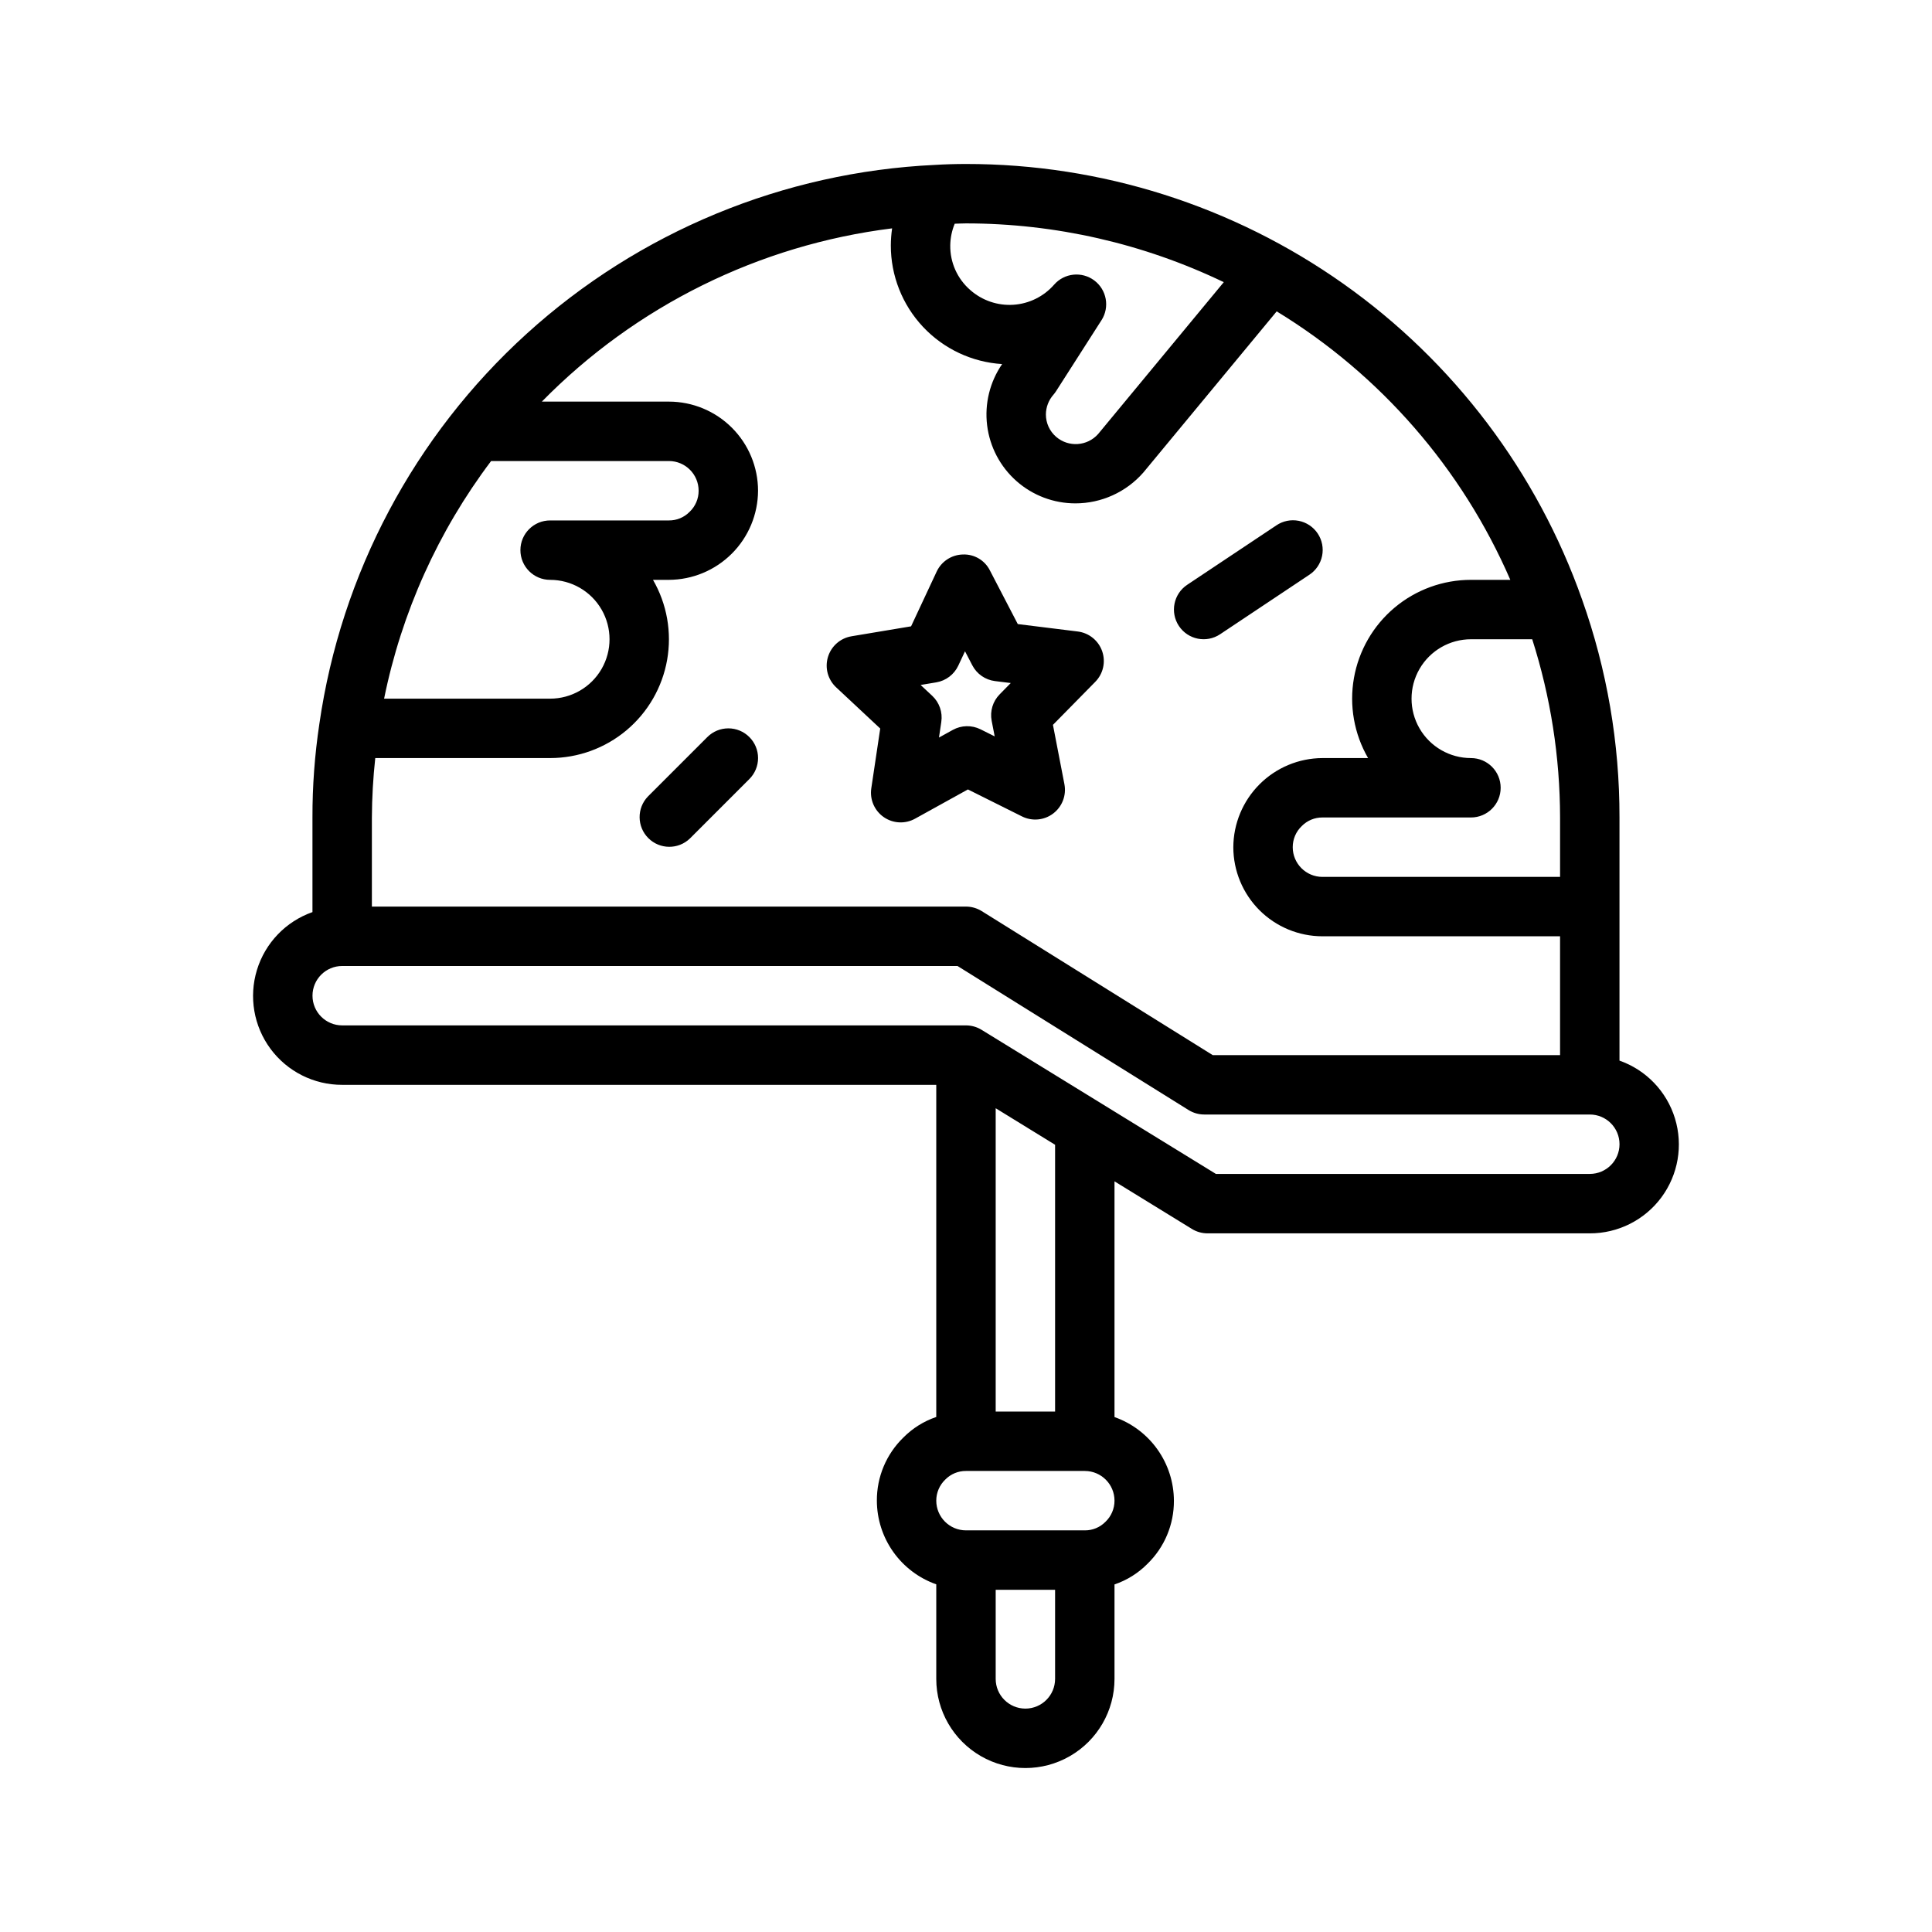 <?xml version="1.0" encoding="UTF-8"?>
<!-- Uploaded to: SVG Repo, www.svgrepo.com, Generator: SVG Repo Mixer Tools -->
<svg fill="#000000" width="800px" height="800px" version="1.1" viewBox="144 144 512 512" xmlns="http://www.w3.org/2000/svg">
 <path d="m573.18 425.07v-64.43c0.035-19.66-3.312-39.18-9.895-57.707-11.914-33.785-34.023-63.039-63.27-83.723-29.25-20.684-64.199-31.777-100.02-31.754-2.84 0-5.602 0.086-8.234 0.246-40.168 1.891-78.422 17.715-108.19 44.746-29.77 27.031-49.195 63.586-54.938 103.39-1.234 8.211-1.848 16.504-1.828 24.805v25.07c-7.055 2.481-12.516 8.168-14.707 15.32-2.191 7.152-0.855 14.922 3.598 20.93 4.457 6.012 11.5 9.547 18.984 9.531h157.44v88.016c-3.289 1.117-6.277 2.984-8.723 5.457-4.519 4.391-7.051 10.434-7.019 16.734 0.016 4.867 1.535 9.613 4.356 13.582 2.82 3.969 6.797 6.965 11.387 8.582v25.066c0 8.438 4.504 16.234 11.809 20.453 7.309 4.219 16.309 4.219 23.617 0 7.309-4.219 11.809-12.016 11.809-20.453v-25.039c3.289-1.117 6.273-2.981 8.719-5.449 4.523-4.391 7.059-10.438 7.023-16.742-0.016-4.867-1.535-9.613-4.356-13.582-2.816-3.969-6.797-6.965-11.387-8.582v-62.469l20.516 12.617c1.238 0.762 2.668 1.164 4.125 1.168h101.31c7.481 0.016 14.523-3.519 18.98-9.531 4.453-6.008 5.789-13.777 3.598-20.93-2.191-7.152-7.648-12.84-14.707-15.32zm-15.746-48.684h-62.977c-4.344-0.004-7.867-3.527-7.871-7.871-0.004-2.125 0.867-4.156 2.41-5.613 1.441-1.461 3.41-2.277 5.461-2.262h39.363c4.348 0 7.871-3.523 7.871-7.871s-3.523-7.871-7.871-7.871c-5.625 0-10.824-3-13.637-7.871-2.812-4.871-2.812-10.875 0-15.746s8.012-7.871 13.637-7.871h16.238-0.004c4.871 15.273 7.359 31.203 7.379 47.23zm-89.121-157.61-33.293 40.238c-2.879 3.246-7.828 3.586-11.121 0.762-1.738-1.492-2.734-3.668-2.727-5.957 0.016-1.926 0.727-3.781 2.004-5.223 0.25-0.289 0.48-0.598 0.688-0.922l12.043-18.82 0.004 0.004c2.215-3.473 1.379-8.066-1.914-10.535-3.297-2.469-7.938-1.984-10.648 1.117-2.75 3.141-6.641 5.059-10.809 5.328s-8.27-1.137-11.402-3.898c-3.43-2.973-5.375-7.305-5.312-11.844 0.027-1.969 0.43-3.918 1.184-5.738 0.996-0.02 1.973-0.086 2.988-0.086 23.648 0.012 46.996 5.336 68.316 15.574zm-87.895-14.258c-0.219 1.492-0.332 3-0.34 4.508-0.016 8.016 3.031 15.73 8.512 21.578 5.481 5.844 12.988 9.379 20.984 9.879-3.262 4.738-4.676 10.512-3.977 16.223 0.699 5.711 3.465 10.969 7.777 14.781 4.309 3.812 9.867 5.914 15.621 5.91 6.894 0 13.457-2.981 18-8.172l35.344-42.711v0.004c27.477 16.77 49.102 41.617 61.91 71.148h-10.43c-7.406-0.004-14.57 2.606-20.242 7.363-5.672 4.758-9.484 11.363-10.77 18.656-1.285 7.289 0.043 14.801 3.746 21.211h-12.098c-6.254 0.027-12.242 2.527-16.664 6.949s-6.922 10.414-6.949 16.668c0.008 6.262 2.496 12.262 6.922 16.691 4.43 4.426 10.434 6.918 16.691 6.922h62.977v31.488h-92.051l-61.223-38.168h-0.004c-1.25-0.777-2.691-1.191-4.16-1.191h-157.44v-23.617c0.027-5.258 0.324-10.512 0.895-15.742h46.336c7.406 0 14.57-2.606 20.242-7.363 5.672-4.762 9.484-11.367 10.77-18.656 1.285-7.293-0.043-14.801-3.746-21.211h4.223c6.258-0.027 12.246-2.527 16.668-6.949 4.426-4.422 6.922-10.414 6.949-16.668-0.008-6.262-2.496-12.266-6.926-16.691-4.426-4.43-10.43-6.918-16.691-6.926h-33.676c24.867-25.348 57.582-41.527 92.82-45.914zm-106.27 61.66h47.125c4.348 0.004 7.867 3.523 7.871 7.871 0.008 2.121-0.863 4.152-2.41 5.609-1.438 1.465-3.41 2.281-5.461 2.262h-31.488c-4.348 0-7.871 3.523-7.871 7.871 0 4.348 3.523 7.875 7.871 7.875 5.625 0 10.824 3 13.637 7.871s2.812 10.871 0 15.742-8.012 7.871-13.637 7.871h-43.996c4.633-22.844 14.324-44.363 28.359-62.973zm141.59 330.62c-4.344-0.004-7.867-3.527-7.871-7.875v-23.613h15.742v23.617-0.004c-0.004 4.348-3.523 7.871-7.871 7.875zm21.207-49.492c-1.441 1.461-3.41 2.277-5.461 2.258h-31.488c-4.348-0.004-7.871-3.527-7.875-7.871-0.004-2.125 0.871-4.152 2.41-5.613 1.441-1.461 3.41-2.277 5.465-2.258h31.488c4.344 0.004 7.867 3.523 7.871 7.871 0.004 2.121-0.867 4.152-2.41 5.613zm-13.336-29.23h-15.742v-80.383l15.742 9.684zm141.7-62.977h-99.086l-62.102-38.191c-1.238-0.762-2.668-1.164-4.121-1.168h-165.31c-4.348 0-7.875-3.523-7.875-7.871s3.527-7.871 7.875-7.871h163.06l61.223 38.168c1.25 0.777 2.691 1.191 4.164 1.191h102.18c4.348 0 7.871 3.523 7.871 7.871 0 4.348-3.523 7.871-7.871 7.871zm-188.04-118.03-2.367 15.836c-0.445 2.961 0.832 5.922 3.293 7.633 2.461 1.711 5.684 1.875 8.305 0.422l14.008-7.75 14.328 7.148h-0.004c2.68 1.34 5.891 1.043 8.277-0.77s3.539-4.82 2.973-7.762l-3.039-15.73 11.227-11.414h-0.004c2.102-2.133 2.805-5.277 1.82-8.105-0.984-2.828-3.492-4.852-6.465-5.223l-15.895-1.969-7.387-14.207c-1.344-2.691-4.141-4.348-7.148-4.234-2.996 0.062-5.695 1.82-6.965 4.535l-6.781 14.504-15.797 2.637v0.004c-2.953 0.492-5.371 2.621-6.234 5.492-0.867 2.867-0.027 5.977 2.16 8.02zm14.855-12.238c2.555-0.43 4.734-2.086 5.832-4.43l1.781-3.805 1.938 3.727c1.195 2.297 3.445 3.856 6.016 4.172l4.172 0.516-2.945 3c-1.816 1.844-2.609 4.465-2.117 7.008l0.801 4.129-3.758-1.875h-0.004c-2.32-1.152-5.059-1.094-7.328 0.156l-3.676 2.031 0.621-4.152-0.004 0.004c0.387-2.562-0.516-5.152-2.41-6.922l-3.07-2.867zm64.301-14.93h0.004c-2.41-3.617-1.434-8.508 2.184-10.918l23.617-15.742h-0.004c1.738-1.184 3.875-1.621 5.938-1.219 2.059 0.402 3.875 1.613 5.039 3.359 1.168 1.75 1.586 3.891 1.164 5.945-0.422 2.059-1.648 3.863-3.406 5.012l-23.617 15.742c-3.617 2.414-8.504 1.438-10.914-2.18zm-113.84 29.426c1.48 1.477 2.309 3.477 2.309 5.566 0 2.086-0.828 4.09-2.309 5.566l-15.742 15.742c-3.09 2.984-8 2.941-11.035-0.094-3.035-3.039-3.078-7.949-0.098-11.035l15.746-15.746c1.477-1.477 3.477-2.305 5.566-2.305 2.086 0 4.09 0.828 5.562 2.305z"/>
</svg>